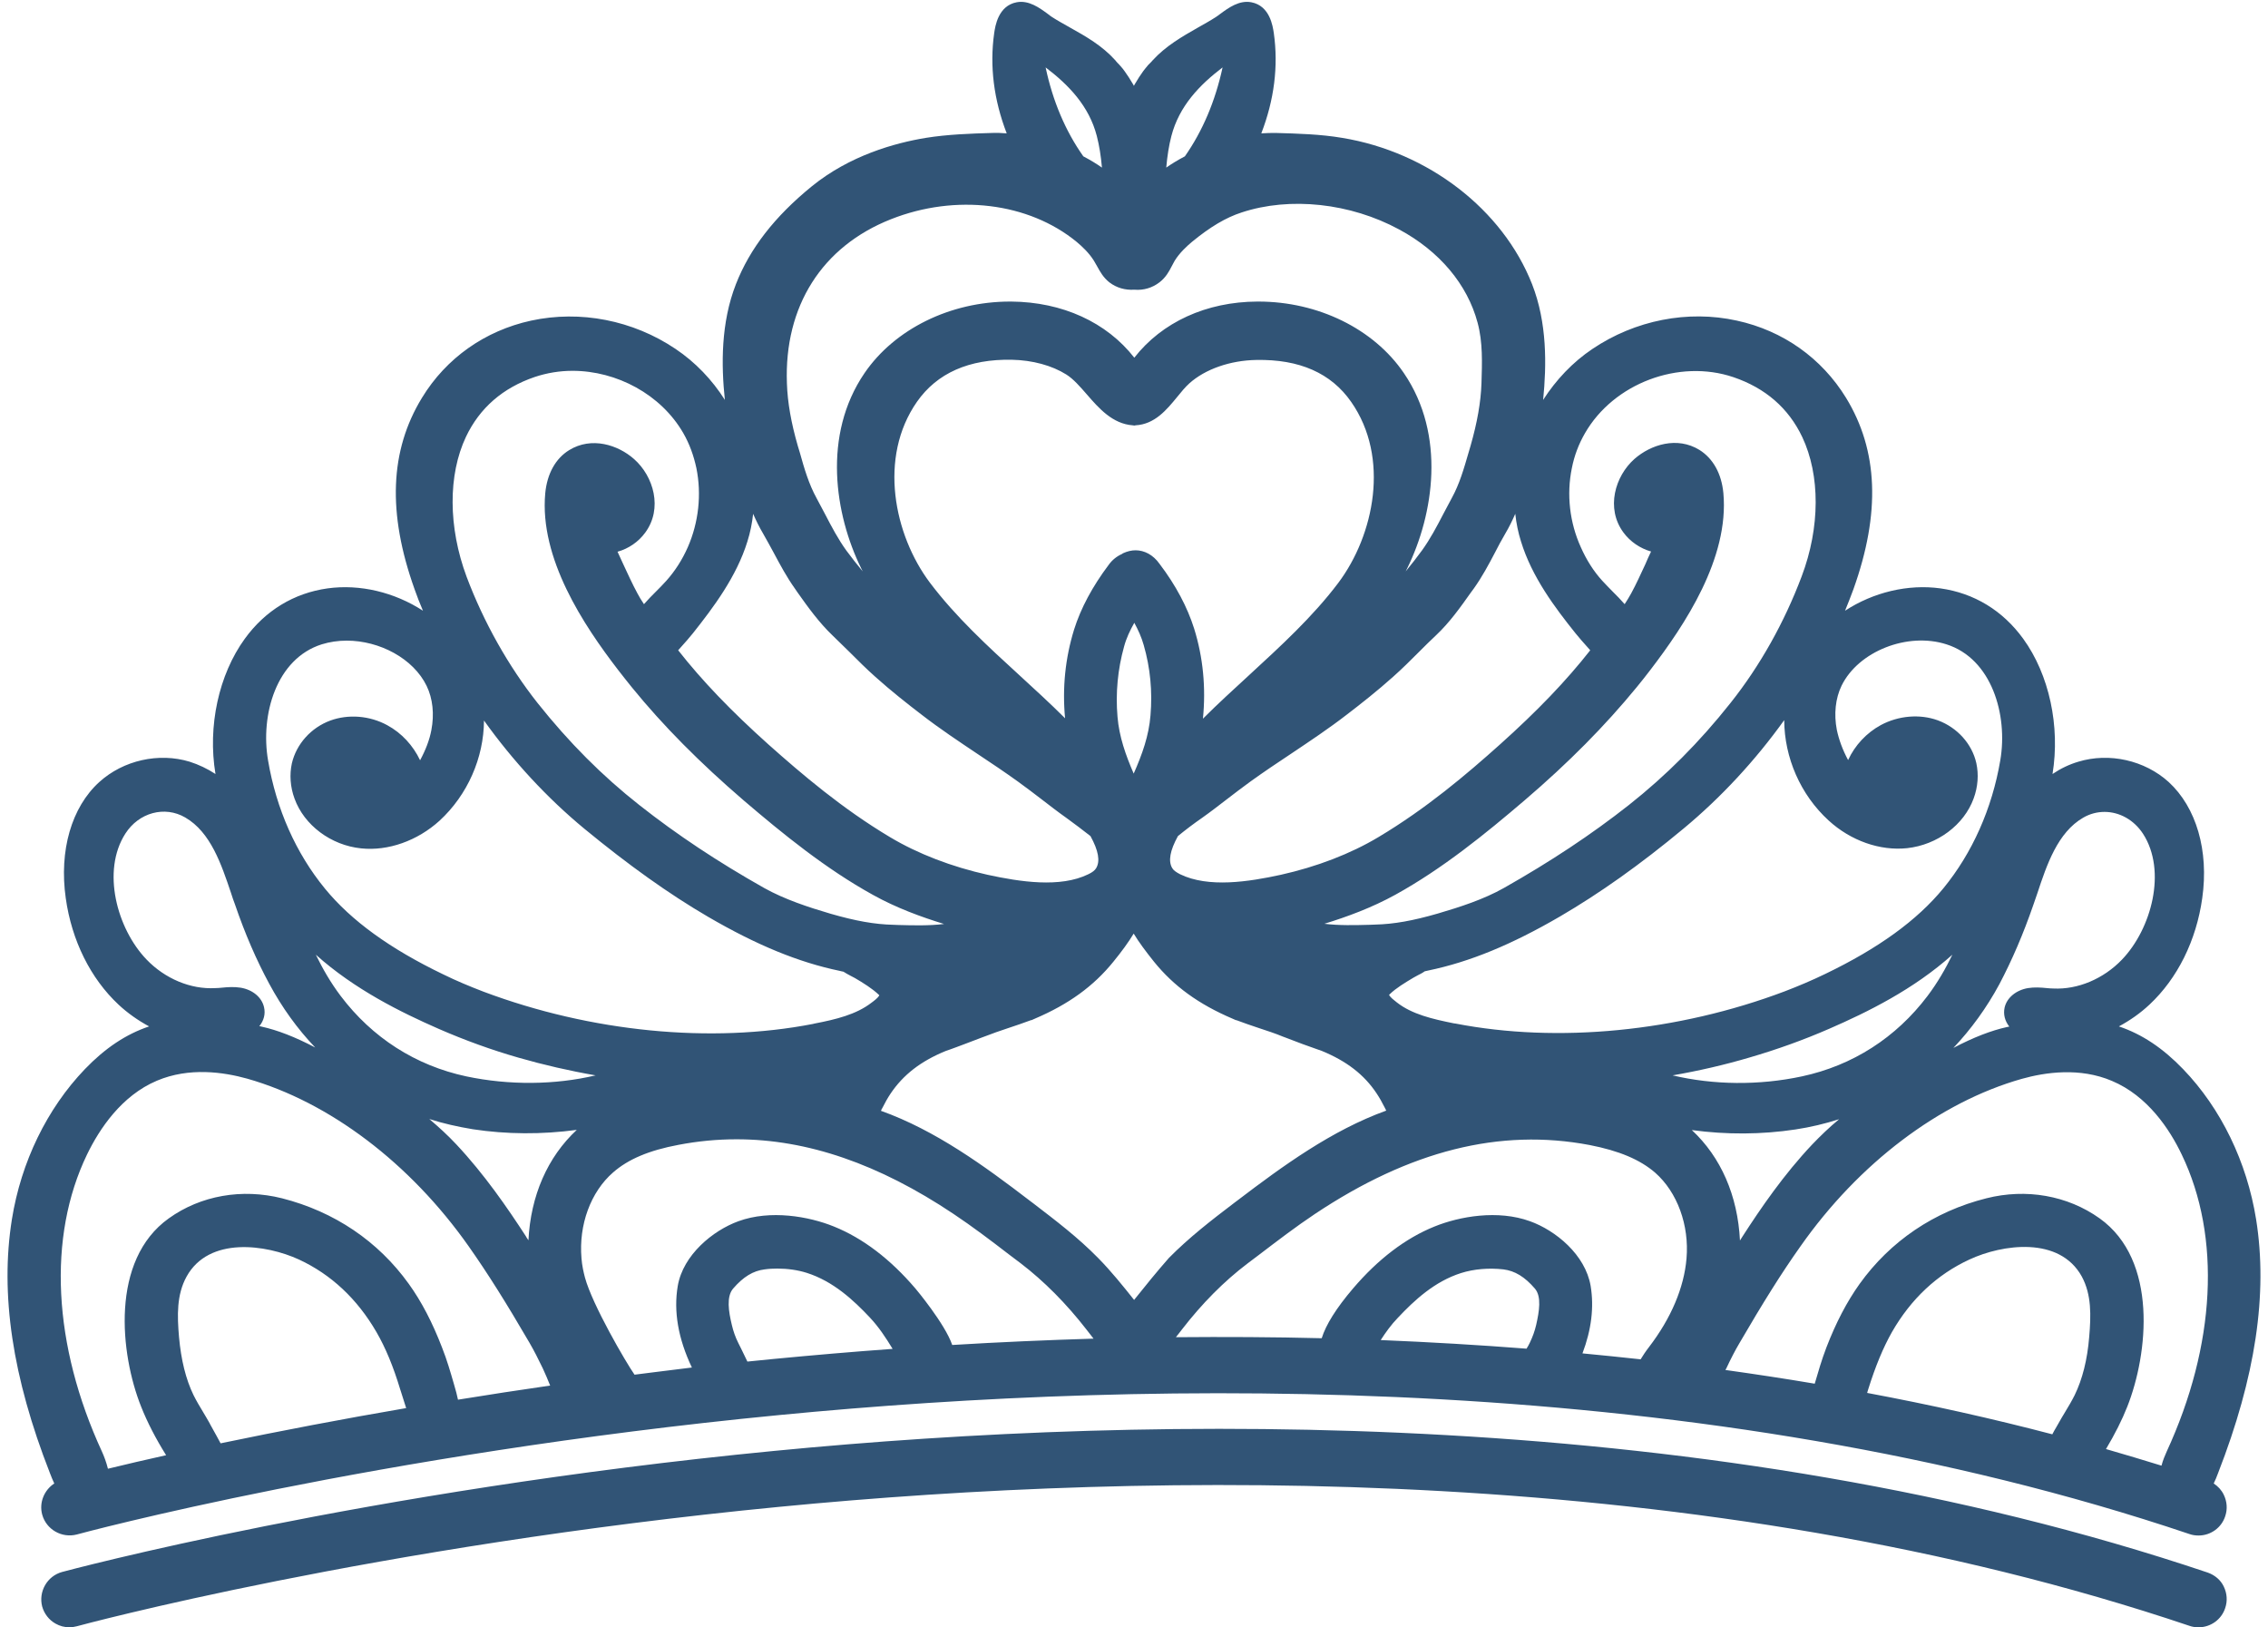 <?xml version="1.0" encoding="UTF-8" standalone="no"?><svg xmlns="http://www.w3.org/2000/svg" xmlns:xlink="http://www.w3.org/1999/xlink" fill="#000000" height="794.3" preserveAspectRatio="xMidYMid meet" version="1" viewBox="46.3 202.4 1107.3 794.3" width="1107.3" zoomAndPan="magnify"><g id="change1_1"><path d="M1124.2,970c-242.6-81.7-514.5-77.4-699.9-59.4C224.1,930,78.1,969.3,76.6,969.7c-7.3,2-11.6,9.6-9.7,16.9 c1,3.5,3.3,6.5,6.5,8.3c2.1,1.2,4.4,1.8,6.8,1.8c1.2,0,2.4-0.2,3.6-0.5c1.4-0.4,144.6-39.1,343-58.3 c182.7-17.7,450.5-22.1,688.5,58.1c1.4,0.5,2.9,0.7,4.4,0.7c5.9,0,11.2-3.8,13-9.4c1.2-3.5,0.9-7.2-0.7-10.5 C1130.5,973.6,1127.6,971.2,1124.2,970z M1127.1,926.5c0.8-1.7,1.5-3.3,2.1-5c18.3-46.9,24.4-87.5,18.6-123.9 c-4.5-28.1-17.2-54.2-35.6-73.3c-9.9-10.3-20.1-17.1-31.4-20.9c5.4-2.9,10.4-6.4,14.9-10.6c13.7-12.8,22.9-31.3,25.8-52 c3.3-23.2-2.9-44.3-16.4-56.7c-11.7-10.6-29-14.5-44.1-9.9c-4.4,1.3-8.6,3.3-12.6,6c3.8-23.3-1.6-48.5-14.3-66 c-10-13.8-24-22.3-40.4-24.6c-15.9-2.2-32.8,1.9-46.6,10.9c1.5-3.5,2.8-7.1,4.1-10.5c13.3-37.2,12.1-67.7-3.6-93.4 c-11.9-19.4-30.8-32.8-53.3-37.7c-24-5.3-49.7-0.2-70.5,13.8c-9.7,6.5-17.8,15.1-24.1,24.9c1.7-17,2-37.6-5.4-56.5 c-14.4-36.5-50.7-64.5-92.7-71.4c-10.6-1.8-21.8-2.1-32.3-2.4c-2.3,0-4.7,0-7.2,0.2c6.3-16.3,8.4-32.8,6.1-49 c-0.5-3.3-1.9-13.3-11-15c-5.9-1.1-11.1,2.7-15.3,5.8c-0.7,0.5-1.3,1-1.8,1.3c-2.9,1.9-6,3.6-9,5.3c-7.7,4.4-15.6,8.9-22.1,16 c-0.3,0.4-0.7,0.8-1.1,1.2l-0.5,0.5c0,0,0,0.1-0.1,0.1l0,0c-0.3,0.3-0.7,0.7-0.9,1c-0.7,0.8-1.3,1.6-2,2.5c-1.4,1.9-2.7,4-3.7,5.7 c-0.3,0.4-0.5,0.9-0.8,1.4c-0.2-0.5-0.5-0.9-0.8-1.4c-1-1.7-2.3-3.8-3.7-5.7c-0.6-0.9-1.3-1.7-2-2.5c-0.2-0.2-0.5-0.6-0.9-1l0,0 c0,0,0-0.1-0.1-0.1l-0.4-0.4c0,0,0,0,0,0l-0.1-0.1c-0.4-0.4-0.7-0.8-1.1-1.3c-6.4-7.1-14.3-11.6-22-15.9c-3-1.7-6.1-3.4-8.9-5.2 c-0.6-0.4-1.3-0.9-1.9-1.4c-4.2-3.1-9.4-6.9-15.3-5.8c-9.1,1.7-10.5,11.7-11,15c-2.3,16.2-0.2,32.6,6.1,49c-2.5-0.2-4.9-0.3-7.2-0.2 c-10.5,0.3-21.7,0.7-32.3,2.4c-15.2,2.5-37.1,8.6-55.6,23.6c-18.2,14.8-30.3,30.4-37.1,47.8c-7.4,18.9-7.2,39.5-5.4,56.5 c-6.2-9.8-14.4-18.4-24.1-24.9c-20.8-14-46.5-19-70.5-13.8c-22.5,4.9-41.5,18.3-53.3,37.7c-15.7,25.7-16.9,56.2-3.6,93.4 c1.2,3.5,2.6,7,4.1,10.5c-13.9-9-30.7-13.1-46.6-10.9c-16.4,2.3-30.4,10.8-40.4,24.6c-12.7,17.5-18.2,42.7-14.3,66 c-4-2.6-8.2-4.6-12.6-6c-15.1-4.6-32.4-0.7-44.1,9.9c-13.6,12.3-19.7,33.5-16.4,56.7c2.9,20.7,12.1,39.2,25.8,52 c4.4,4.1,9.5,7.7,14.9,10.6c-11.3,3.8-21.5,10.6-31.4,20.9c-18.4,19.2-31.1,45.2-35.6,73.3c-5.8,36.4,0.2,77,18.6,123.9 c0.6,1.6,1.3,3.3,2.1,5c-4.9,3.2-7.5,9.3-5.9,15.2c2,7.3,9.6,11.6,16.9,9.7c1.4-0.4,144.6-39.1,343-58.3 c182.7-17.7,450.5-22.1,688.5,58.1c1.4,0.5,2.9,0.7,4.4,0.7c5.9,0,11.2-3.8,13-9.4c1.2-3.5,0.9-7.2-0.7-10.5 C1130.9,929.7,1129.2,927.9,1127.1,926.5z M1039.1,643.9c0.6-1.8,1.2-3.6,1.9-5.5c4.6-13.9,9.9-29.7,22.4-36.9 c3.3-1.9,6.8-2.8,10.4-2.8c7.2,0,14.3,3.8,18.8,10.7c11.7,18.1,4.1,46.4-10.3,61.4c-9,9.4-21.6,14.7-33.5,14.1 c-1.1,0-2.1-0.1-3.2-0.2c-3-0.3-6-0.5-9.2,0c-5.8,1-10.3,4.7-11.4,9.5c-0.7,3.3,0.1,6.5,2.3,9.3c-0.4,0.1-0.7,0.1-1.1,0.2 c-7.7,1.7-16.3,5-26.2,10.2c8.6-9.1,16.2-19.5,22.5-31.2C1028.6,671.1,1034.1,658.4,1039.1,643.9z M939.1,602.9 c10.8,9.9,25.1,14.9,38.3,13.5c14.7-1.6,27.8-11.3,32.5-24.3c2.1-5.7,2.5-11.7,1.3-17.2c-2.1-9.4-9.3-17.4-18.8-20.9 c-8.8-3.2-19.2-2.3-27.8,2.3c-7,3.8-12.7,9.9-16,17.1c-2.7-5-4.5-10-5.5-14.7c-1.5-7.7-0.7-15.4,2.3-21.6 c8.2-16.8,32.2-26.3,51.2-20.2c22.1,7,30.1,34.4,26.3,56.6c-4,23.6-13.7,45.3-27.8,62.5c-12.8,15.6-31.7,29.3-57.7,41.8 c-6.4,3.1-13,5.9-19.8,8.5c-52.2,19.7-110.8,25.4-160.7,15.7l-0.8-0.1c-10.4-2.1-20.4-4.4-27.8-10.2c-1.4-1.1-3.1-2.4-3.8-3.6 c0,0,0,0,0-0.1c0.1-0.1,0.3-0.3,0.4-0.4c3-2.9,7.3-5.5,11.5-8c0.7-0.4,1.4-0.8,2-1.1c1.2-0.6,2.4-1.2,3.5-2c0.7-0.2,1.3-0.3,1.8-0.4 l0,0c20.2-4.2,40.6-12.6,64.3-26.4c19.2-11.2,39-25.2,60.3-42.9c18.2-15.1,35-33.2,49.1-52.9C917.5,572.2,925.3,590.3,939.1,602.9z M999.5,668.4c-3.3,6.8-7.2,13.6-12.1,20.1c-15.4,20.4-36.6,34-61.4,39.3c-21,4.5-43.2,4.2-63.1-0.5c12.7-2.2,25.3-5.1,37.5-8.7 c13.4-3.9,26.5-8.6,39.1-14.1C958.1,696.4,980.5,685.4,999.5,668.4z M813.7,431c1.2-6.2,3.4-11.9,6.4-17.1 c14-24.4,45.9-36.4,72.5-27.4c15.6,5.3,26.9,15.1,33.6,29.2c8.8,18.6,8.8,44.1-0.3,68.1c-8.4,22.3-20.3,43.6-34.7,61.7 c-15.2,19.2-31.5,35.5-49.6,49.8c-18.4,14.5-38.4,27.7-61,40.5c-9.9,5.6-21.4,9.3-32.3,12.5c-12.1,3.5-21.5,5.2-30.7,5.4l-2.5,0.1 c-7.4,0.2-15,0.4-22.2-0.5c11.1-3.4,23.3-7.9,34.7-14.2c23-12.7,43.9-29.7,63.1-46.1c21.4-18.3,39.3-36.4,54.7-55.2 c2.3-2.8,4.6-5.7,6.8-8.6c16.6-21.7,38.4-54.3,35.5-86.1c-0.9-9.5-5-16.9-11.7-21.1c-10.9-6.7-23.7-2.6-31.7,4.4 c-9.5,8.4-14.1,24.1-5.4,35.9c3.3,4.5,8.2,7.8,13.5,9.3c-1,2-1.9,4.1-2.8,6.2c-2.2,4.7-4.4,9.6-6.9,14.2c-0.9,1.7-2,3.4-3.2,5.3 c-1.9-2.2-3.9-4.2-5.9-6.2c-1.7-1.7-3.3-3.4-5-5.2c-4.3-4.7-7.8-10.3-10.5-16.4C812.6,457.4,811.1,443.7,813.7,431z M781.2,462.9 c1.9-3.2,3.5-6.5,4.9-9.7c0.5,4.6,1.4,9.1,2.8,13.5c5.3,17.3,16.5,32.2,26.6,44.8c1.2,1.5,4.1,4.9,7.2,8.3 c-11.7,14.9-25.8,29.6-44.1,46c-16.3,14.6-36,31.3-59.3,45.2c-13.7,8.2-30.2,14.5-47.7,18.4c-15.6,3.4-35.3,6.5-49.2-0.3 c-1.9-1-3.2-1.9-3.8-3c-2-3.4-1.1-8.5,2.8-15.6c3.9-3.2,7.9-6.2,11.8-8.9c4.1-2.9,8.1-6,12-9c3.9-3,7.7-5.9,11.7-8.8 c6.4-4.6,13.1-9.1,19.6-13.4c9.1-6.1,18.6-12.4,27.5-19.3c6.8-5.2,14.8-11.5,22.5-18.4c4.4-3.9,8.6-8.1,12.6-12.1 c2.7-2.7,5.5-5.5,8.3-8.1c6.7-6.3,12-13.8,17.1-21l1.4-1.9c4-5.6,7.2-11.6,10.3-17.5C777.7,469.1,779.4,466,781.2,462.9z M600.7,471 c-2,0-4,0.5-6,1.4c-0.2,0.1-0.4,0.2-0.6,0.4c-2.5,1.1-4.8,2.9-6.5,5.3c-7.9,10.5-13.6,21.1-16.9,31.6c-4.3,13.9-5.8,28.4-4.4,43.3 c-7.3-7.3-15-14.3-22.5-21.2c-15.2-13.9-30.9-28.3-43.5-45c-17.5-23.3-25.3-61.1-6.3-88.3c9.8-14,25.4-20.9,46.3-20.5 c10.1,0.2,19.6,2.8,26.6,7.2c3.5,2.2,6.7,5.9,10.1,9.8c5.8,6.7,12.5,14.3,22.3,15l0.7,0.1c0.3,0,0.5,0,0.7-0.1 c9.4-0.5,15.2-7.6,20.3-13.8c2-2.5,4-4.9,6-6.7c7.7-6.9,19.9-11.2,32.7-11.4c21-0.4,36.5,6.4,46.3,20.5c19,27.2,11.2,65-6.3,88.3 c-12.5,16.6-28.3,31-43.5,45c-7.5,6.9-15.2,13.9-22.6,21.3c1.5-15.1,0.1-29.9-4.3-44c-3.3-10.4-8.9-21.1-16.9-31.6 C609.3,473.2,605,471,600.7,471z M608,551.6c-0.8,9.9-4,18.9-8.2,28.4c-3.9-9-7.1-18-7.9-27.7c-1-11.6,0.1-23.2,3.2-34.3h0 c1.1-4.1,2.9-7.9,5-11.6c1.9,3.5,3.5,7,4.6,10.9C607.9,528.4,609,539.9,608,551.6z M618.2,268.8c3.8-14.6,13.7-24.9,25-33.5 c-3.6,16.6-9.8,31.1-18.4,43.4c-3.4,1.8-6.4,3.6-9.1,5.5C616.2,278.5,617,273.4,618.2,268.8z M581.8,268.8c1.2,4.7,2,9.7,2.5,15.4 c-2.7-1.9-5.7-3.7-9.1-5.5c-8.7-12.3-14.9-26.9-18.4-43.4C568,243.8,578,254.1,581.8,268.8z M481.3,309.4 c31.6-12.5,67.2-8.2,90.7,11.1c2.5,2.1,6,5.3,8.4,9.2c0.5,0.9,1,1.7,1.5,2.6c1.5,2.7,3,5.5,6,7.9c3.5,2.7,7.8,3.9,12.2,3.6 c4.5,0.4,8.8-0.9,12.3-3.6c3.1-2.4,4.6-5.2,6-7.9c0.5-0.9,0.9-1.7,1.4-2.6c2.4-3.9,5.9-7.1,8.4-9.2c9-7.4,16.6-11.9,24.3-14.4 c23.6-7.8,53.1-4.6,76.9,8.3c19.7,10.6,33.3,26.8,38.3,45.5c2.6,9.6,2.2,19.7,1.9,29.5c-0.3,9.3-2.1,19.3-5.3,30.5l-1,3.4 c-2.3,7.9-4.4,15.3-8.2,22.2c-1.4,2.6-2.8,5.3-4.2,7.9c-3.1,6-6.4,12.2-10.3,17.6c-2.5,3.4-5.1,6.8-8,10.3c0.3-0.5,0.5-1.1,0.8-1.6 c12.8-26.1,19-64.9-1.7-95.2c-14.7-21.6-41.9-34.9-71-34.9c-0.2,0-0.4,0-0.5,0c-25,0.1-46.6,10.1-60.1,27.4 c-13.5-17.3-35.1-27.2-60.1-27.4c-0.2,0-0.4,0-0.6,0c-29.1,0-56.3,13.4-71,34.9c-20.7,30.3-14.5,69.1-1.7,95.2 c0.3,0.5,0.5,1.1,0.8,1.6c-2.8-3.4-5.5-6.8-8-10.2c-3.9-5.4-7.2-11.6-10.3-17.6c-1.4-2.7-2.8-5.3-4.2-7.9c-3.8-6.9-6-14.4-8.2-22.3 l-1-3.3c-3.2-11.1-5-21.1-5.3-30.5C429.1,351.9,447.6,322.7,481.3,309.4z M411.2,466.7c1.4-4.4,2.3-8.9,2.8-13.5 c1.4,3.2,3,6.5,4.9,9.7c1.8,3.1,3.5,6.3,5.2,9.4c3.1,5.8,6.3,11.8,10.3,17.4l1.3,1.9c5.1,7.2,10.5,14.7,17.1,21 c2.8,2.7,5.5,5.4,8.3,8.1c4,4,8.2,8.2,12.6,12.1c7.7,6.9,15.7,13.2,22.5,18.4c8.9,6.9,18.4,13.2,27.5,19.3 c6.5,4.3,13.2,8.8,19.6,13.4c3.9,2.8,7.8,5.8,11.6,8.7c3.9,3,7.9,6.1,12,9c3.8,2.8,7.9,5.8,11.8,8.9c3.9,7.1,4.8,12.2,2.8,15.6 c-0.6,1.1-1.9,2.1-3.8,3c-13.8,6.8-33.5,3.7-49.2,0.3c-17.5-3.9-34-10.2-47.7-18.4c-23.3-13.9-43-30.7-59.3-45.2 c-18.3-16.4-32.4-31.1-44.1-46c3.2-3.5,6-6.8,7.2-8.3C394.6,498.9,405.9,483.9,411.2,466.7z M273.8,415.6 c6.7-14.1,18-23.9,33.6-29.2c6-2,12.2-3,18.4-3c21.6,0,43.2,11.5,54.1,30.4c3,5.2,5.1,11,6.4,17.1c2.6,12.8,1.1,26.5-4.2,38.6 c-2.7,6.1-6.2,11.6-10.5,16.4c-1.6,1.8-3.3,3.5-5,5.2c-2,2-4,4-5.9,6.2c-1.3-1.9-2.3-3.6-3.2-5.3c-2.5-4.6-4.7-9.5-6.9-14.2 c-0.9-2-1.8-4-2.8-6.1c5.4-1.5,10.2-4.8,13.5-9.3c8.7-11.8,4.1-27.5-5.4-35.9c-7.9-7-20.8-11.1-31.7-4.4 c-6.7,4.1-10.8,11.6-11.7,21.1c-2.9,31.8,18.8,64.4,35.5,86.1c2.2,2.9,4.5,5.7,6.8,8.6c15.3,18.8,33.2,36.8,54.6,55.2 c19.2,16.4,40.1,33.4,63.1,46.1c11.3,6.3,23.6,10.8,34.7,14.2c-7.2,0.9-14.8,0.7-22.2,0.5l-2.5-0.1c-9.2-0.2-18.6-1.9-30.7-5.4 c-10.9-3.2-22.4-7-32.3-12.5c-22.7-12.8-42.6-26-61-40.5c-18.2-14.3-34.4-30.6-49.7-49.8c-14.3-18.1-26.3-39.4-34.7-61.7 C265.1,459.7,265,434.2,273.8,415.6z M203.4,516.9c3.9-1.2,8-1.8,12.2-1.8c16,0,32.5,8.7,39,22.1c3,6.2,3.8,13.8,2.3,21.6 c-0.9,4.8-2.8,9.7-5.5,14.7c-3.4-7.2-9-13.3-16-17.1c-8.6-4.7-19-5.5-27.8-2.3c-9.5,3.5-16.6,11.5-18.8,20.9 c-1.2,5.5-0.8,11.5,1.3,17.2c4.7,13,17.8,22.8,32.5,24.3c13.2,1.4,27.5-3.7,38.3-13.5c13.7-12.6,21.6-30.7,21.7-48.9 c14.1,19.7,30.8,37.8,49.1,52.9c21.4,17.6,41.1,31.7,60.3,42.9c23.7,13.8,44.1,22.2,64.3,26.4l0,0c0.5,0.1,1.1,0.3,1.8,0.4 c1.2,0.8,2.4,1.4,3.5,2c0.7,0.4,1.4,0.7,2.1,1.1c4.1,2.4,8.4,5.1,11.5,8c0.2,0.2,0.3,0.3,0.4,0.4c0,0,0,0,0,0.1 c-0.7,1.2-2.4,2.5-3.9,3.6c-7.4,5.7-17.3,8.1-27.7,10.1l-0.8,0.2c-49.9,9.7-108.4,3.9-160.7-15.7c-6.8-2.6-13.5-5.4-19.8-8.5 c-26-12.5-44.9-26.2-57.7-41.8c-14.2-17.3-23.8-38.9-27.8-62.5C173.3,551.3,181.2,523.9,203.4,516.9z M337.1,727.3 c-19.9,4.7-42.2,4.9-63.1,0.5c-24.8-5.3-46-18.9-61.4-39.3c-4.9-6.5-8.8-13.3-12.1-20.1c19,17,41.5,28.1,60,36.2 c12.6,5.5,25.8,10.3,39.1,14.1C311.8,722.2,324.4,725.1,337.1,727.3z M117.8,670.7c-14.4-15-22-43.2-10.3-61.4 c6.6-10.3,19.2-13.7,29.2-7.9c12.5,7.2,17.7,23,22.4,36.9c0.6,1.9,1.2,3.7,1.9,5.5c5,14.6,10.5,27.2,16.7,38.7 c6.3,11.7,13.8,22.1,22.5,31.2c-9.9-5.2-18.5-8.5-26.2-10.2c-0.4-0.1-0.7-0.2-1.1-0.2c2.2-2.7,3.1-6,2.3-9.3 c-1.1-4.8-5.5-8.5-11.4-9.5c-3.2-0.5-6.2-0.3-9.2,0c-1.1,0.1-2.1,0.2-3.2,0.2C139.4,685.4,126.8,680.1,117.8,670.7z M154,906.9 c-1.2-2.3-2.9-5.3-5-9.1l-0.4-0.8c-1-1.8-2.1-3.6-3.1-5.3c-1.7-2.8-3.3-5.5-4.7-8.3c-3.8-7.8-6.1-17.3-7.1-28.4 c-0.9-10.5-1.2-20.6,3.7-29.5c10.9-19.7,38.8-15.7,54.9-8.3c15.7,7.3,28.4,19.2,37.8,35.4c4.4,7.6,8.2,16.7,11.6,28l0.2,0.6 c0.9,2.8,1.8,5.8,2.7,8.5C213.7,895,183.3,900.8,154,906.9z M269.9,885.6c-0.4-2.1-1.1-4.6-2-7.7c-1.6-5.5-3.4-11.8-5.8-17.8 c-4.7-12.2-10-22.4-16.2-31c-15-20.9-36.4-35.3-61.9-41.8c-19.5-4.9-39.7-1.4-55.3,9.8c-28.6,20.4-23.8,66.1-13.5,91.9 c3,7.6,7.2,15.7,12.2,23.7c-9.9,2.2-19.4,4.4-28.4,6.6c-0.8-3.2-1.9-6.1-2.9-8.3h0c-24-52-26.7-104.9-7.3-145.1 c6-12.4,16.8-28.7,34.1-36c15.8-6.7,32.6-4.2,44.1-1c40.1,11.4,79.5,41.2,108.1,81.8c9.3,13.2,18.4,27.7,29.7,47.1 c2.2,3.8,4.3,7.9,6.5,12.5c1.1,2.3,2.6,5.9,3.6,8.4C299.7,880.9,284.7,883.2,269.9,885.6z M304.3,807.8c-0.3-0.5-0.7-1-1-1.5 l-0.2-0.4c-9.1-14-20.3-30.3-34-44.9c-4.1-4.4-8.6-8.5-13.2-12.4c6.8,2.2,14,3.8,21.3,5c16.4,2.5,33.7,2.6,50.7,0.3 C313.6,767.2,305.4,786,304.3,807.8z M424.2,865.7c-4.4,0.4-8.7,0.9-13,1.3c-0.6-1.3-1.6-3.3-3-6.2l-1.5-3c-1.4-2.8-2.4-5.7-3.1-8.7 c-1.6-6.6-2.7-13.8,0.6-17.7c5-5.8,9.8-8.7,15.4-9.4c2.1-0.3,4.2-0.4,6.2-0.4c5,0,10,0.7,14.4,2.1c12.9,4.1,22.8,13.3,30.8,21.8 c4.5,4.8,7.8,9.9,11.1,15.3C462.6,862.2,443.1,863.9,424.2,865.7z M511.2,858.9c-3.5-10.3-17.8-27.4-18-27.6 c-12.2-14.3-25.6-24.5-39.7-30.2c-12.3-5-31.1-8.3-46.7-2.6c-12.4,4.5-27,16.4-29.6,31.6c-2.1,12.4,0.2,25.7,6.9,39.8 c-6.4,0.8-12.4,1.5-18.5,2.3c-3.1,0.4-6.2,0.8-9.5,1.2c-4.2-6-20.6-34.1-24.2-47.4c-0.4-1.4-0.7-2.9-1-4.3c-0.3-1.7-0.6-3.4-0.7-5.1 c-1.4-16.4,4.5-32.4,15.4-41.9c7.4-6.5,17.6-10.8,32-13.5c9.4-1.8,18.8-2.7,28.3-2.7c34.5,0,69.4,12,105.9,36.4 c9.3,6.2,18.4,13.1,27.1,19.8c1.9,1.4,3.8,2.9,5.7,4.3l0,0c11.5,8.8,22.3,19.7,32.1,32.3c1.2,1.5,2.3,3,3.5,4.5 C557.4,856.5,534.2,857.5,511.2,858.9z M600,836.9c-5.5-6.9-11.2-14-17.5-20.4c-9.9-10.1-20.6-18.2-31.8-26.8l-1.6-1.2 c-22.2-17-46.1-34.4-72.7-43.9c0.1-0.2,0.2-0.3,0.2-0.5l0.5-0.9c1.3-2.6,2.6-4.9,4-7c6.2-9.2,14.7-15.8,26.9-20.8l0,0 c0.7-0.2,1.5-0.5,2.3-0.8l3-1.1c1.3-0.5,2.7-1,4-1.5l7.1-2.7c0.9-0.3,2-0.8,2.4-0.9l0,0c3.8-1.5,7.9-2.9,11.8-4.2 c3.7-1.2,7.4-2.5,11.2-3.9l0,0.1l1.8-0.8l0,0c16.4-7,28.6-15.8,38.3-27.8c4-4.9,7.3-9.4,9.9-13.7c2.6,4.3,5.9,8.7,9.9,13.7 c9.7,12,21.9,20.8,38.3,27.8l0,0l1.8,0.8l0-0.1c3.7,1.4,7.5,2.7,11.1,3.9c3.9,1.3,8,2.6,11.8,4.2l0,0c0.4,0.1,1.5,0.6,2.4,0.9 l7.1,2.7c1.4,0.5,2.8,1,4.2,1.5l2.8,1c0.8,0.3,1.6,0.6,2.3,0.8l0,0c12.2,5,20.8,11.6,26.9,20.8c1.4,2.1,2.7,4.4,4,7l0.5,1 c0.1,0.1,0.1,0.3,0.2,0.4c-26.6,9.6-50.5,27-72.7,43.9l-1.6,1.2c-11.3,8.6-21.9,16.8-31.8,26.8C611.2,823,605.5,830,600,836.9z M796.3,849.1c-0.7,3-1.7,5.8-3.1,8.7c-0.5,1-1,2-1.6,2.9c-23.2-1.8-47.1-3.2-71.2-4.2c2.4-3.7,5.1-7.5,8.4-10.9 c8-8.5,17.9-17.7,30.8-21.8c6.3-2,13.6-2.6,20.7-1.8c5.6,0.7,10.4,3.6,15.4,9.4C799,835.3,797.8,842.5,796.3,849.1z M869.7,816.7 c-1.2,14.2-7.5,29.1-18.3,43.2c-1.7,2.2-3,4.2-4.1,6c-9.2-1-18.8-2-28.4-2.9c4.4-11.6,5.7-22.6,4-32.9 c-2.6-15.3-17.1-27.1-29.6-31.6c-15.7-5.7-34.4-2.4-46.7,2.6c-14.1,5.7-27.5,15.9-39.7,30.2c-8.2,9.6-13.3,17.8-15.3,24.3 c-23.5-0.6-47.4-0.7-71.2-0.5c1-1.2,1.9-2.4,2.9-3.7c9.8-12.7,20.6-23.6,32.1-32.3v0c1.9-1.4,3.8-2.9,5.7-4.3 c8.8-6.7,17.8-13.6,27.1-19.8c46.5-31,90.4-42,134.2-33.7c14.4,2.8,24.6,7.1,32,13.5C865.2,784.3,871.1,800.4,869.7,816.7z M922.9,753.7c7.3-1.1,14.4-2.8,21.3-5c-4.7,3.9-9.1,8.1-13.2,12.4c-13.7,14.5-24.9,30.8-34,44.9c-0.4,0.6-0.8,1.2-1.2,1.9 c-1.1-21.9-9.3-40.7-23.5-53.9C889.2,756.3,906.4,756.2,922.9,753.7z M1066.3,855c-0.9,11.1-3.3,20.6-7.1,28.4 c-1.4,2.8-3,5.5-4.7,8.3c-1.1,1.8-2.1,3.5-3.1,5.3c-0.4,0.7-0.8,1.4-1.2,2.1c-0.6,1-1.3,2.2-1.9,3.4c-29-7.6-59.4-14.4-90.4-20.2 c0.2-0.6,0.3-1.2,0.5-1.7c3.5-11.2,7.3-20.4,11.6-28c9.3-16.2,22-28.1,37.8-35.4c16.1-7.5,44-11.5,54.9,8.3 C1067.5,834.4,1067.2,844.5,1066.3,855z M1104.1,911c-0.8,1.8-1.8,4.1-2.5,6.8c-8.7-2.7-17.8-5.4-27.1-8.1 c4.3-7.2,7.8-14.1,10.4-20.7c10.2-25.8,15.1-71.5-13.5-91.9c-15.7-11.2-35.9-14.7-55.3-9.8c-25.5,6.4-46.9,20.9-61.9,41.8 c-6.2,8.7-11.5,18.8-16.2,31c-2.3,6-4.1,12.2-5.7,17.7c-14.1-2.4-28.7-4.6-43.6-6.7c0.1-0.3,0.3-0.5,0.4-0.7 c2.2-4.7,4.3-8.8,6.5-12.5c11.3-19.4,20.4-34,29.7-47.1c28.5-40.6,67.9-70.4,108.1-81.8c11.4-3.2,28.3-5.7,44,1 c17.4,7.3,28.2,23.6,34.1,36C1130.8,806.1,1128.1,859,1104.1,911z" fill="#315476"/></g></svg>
